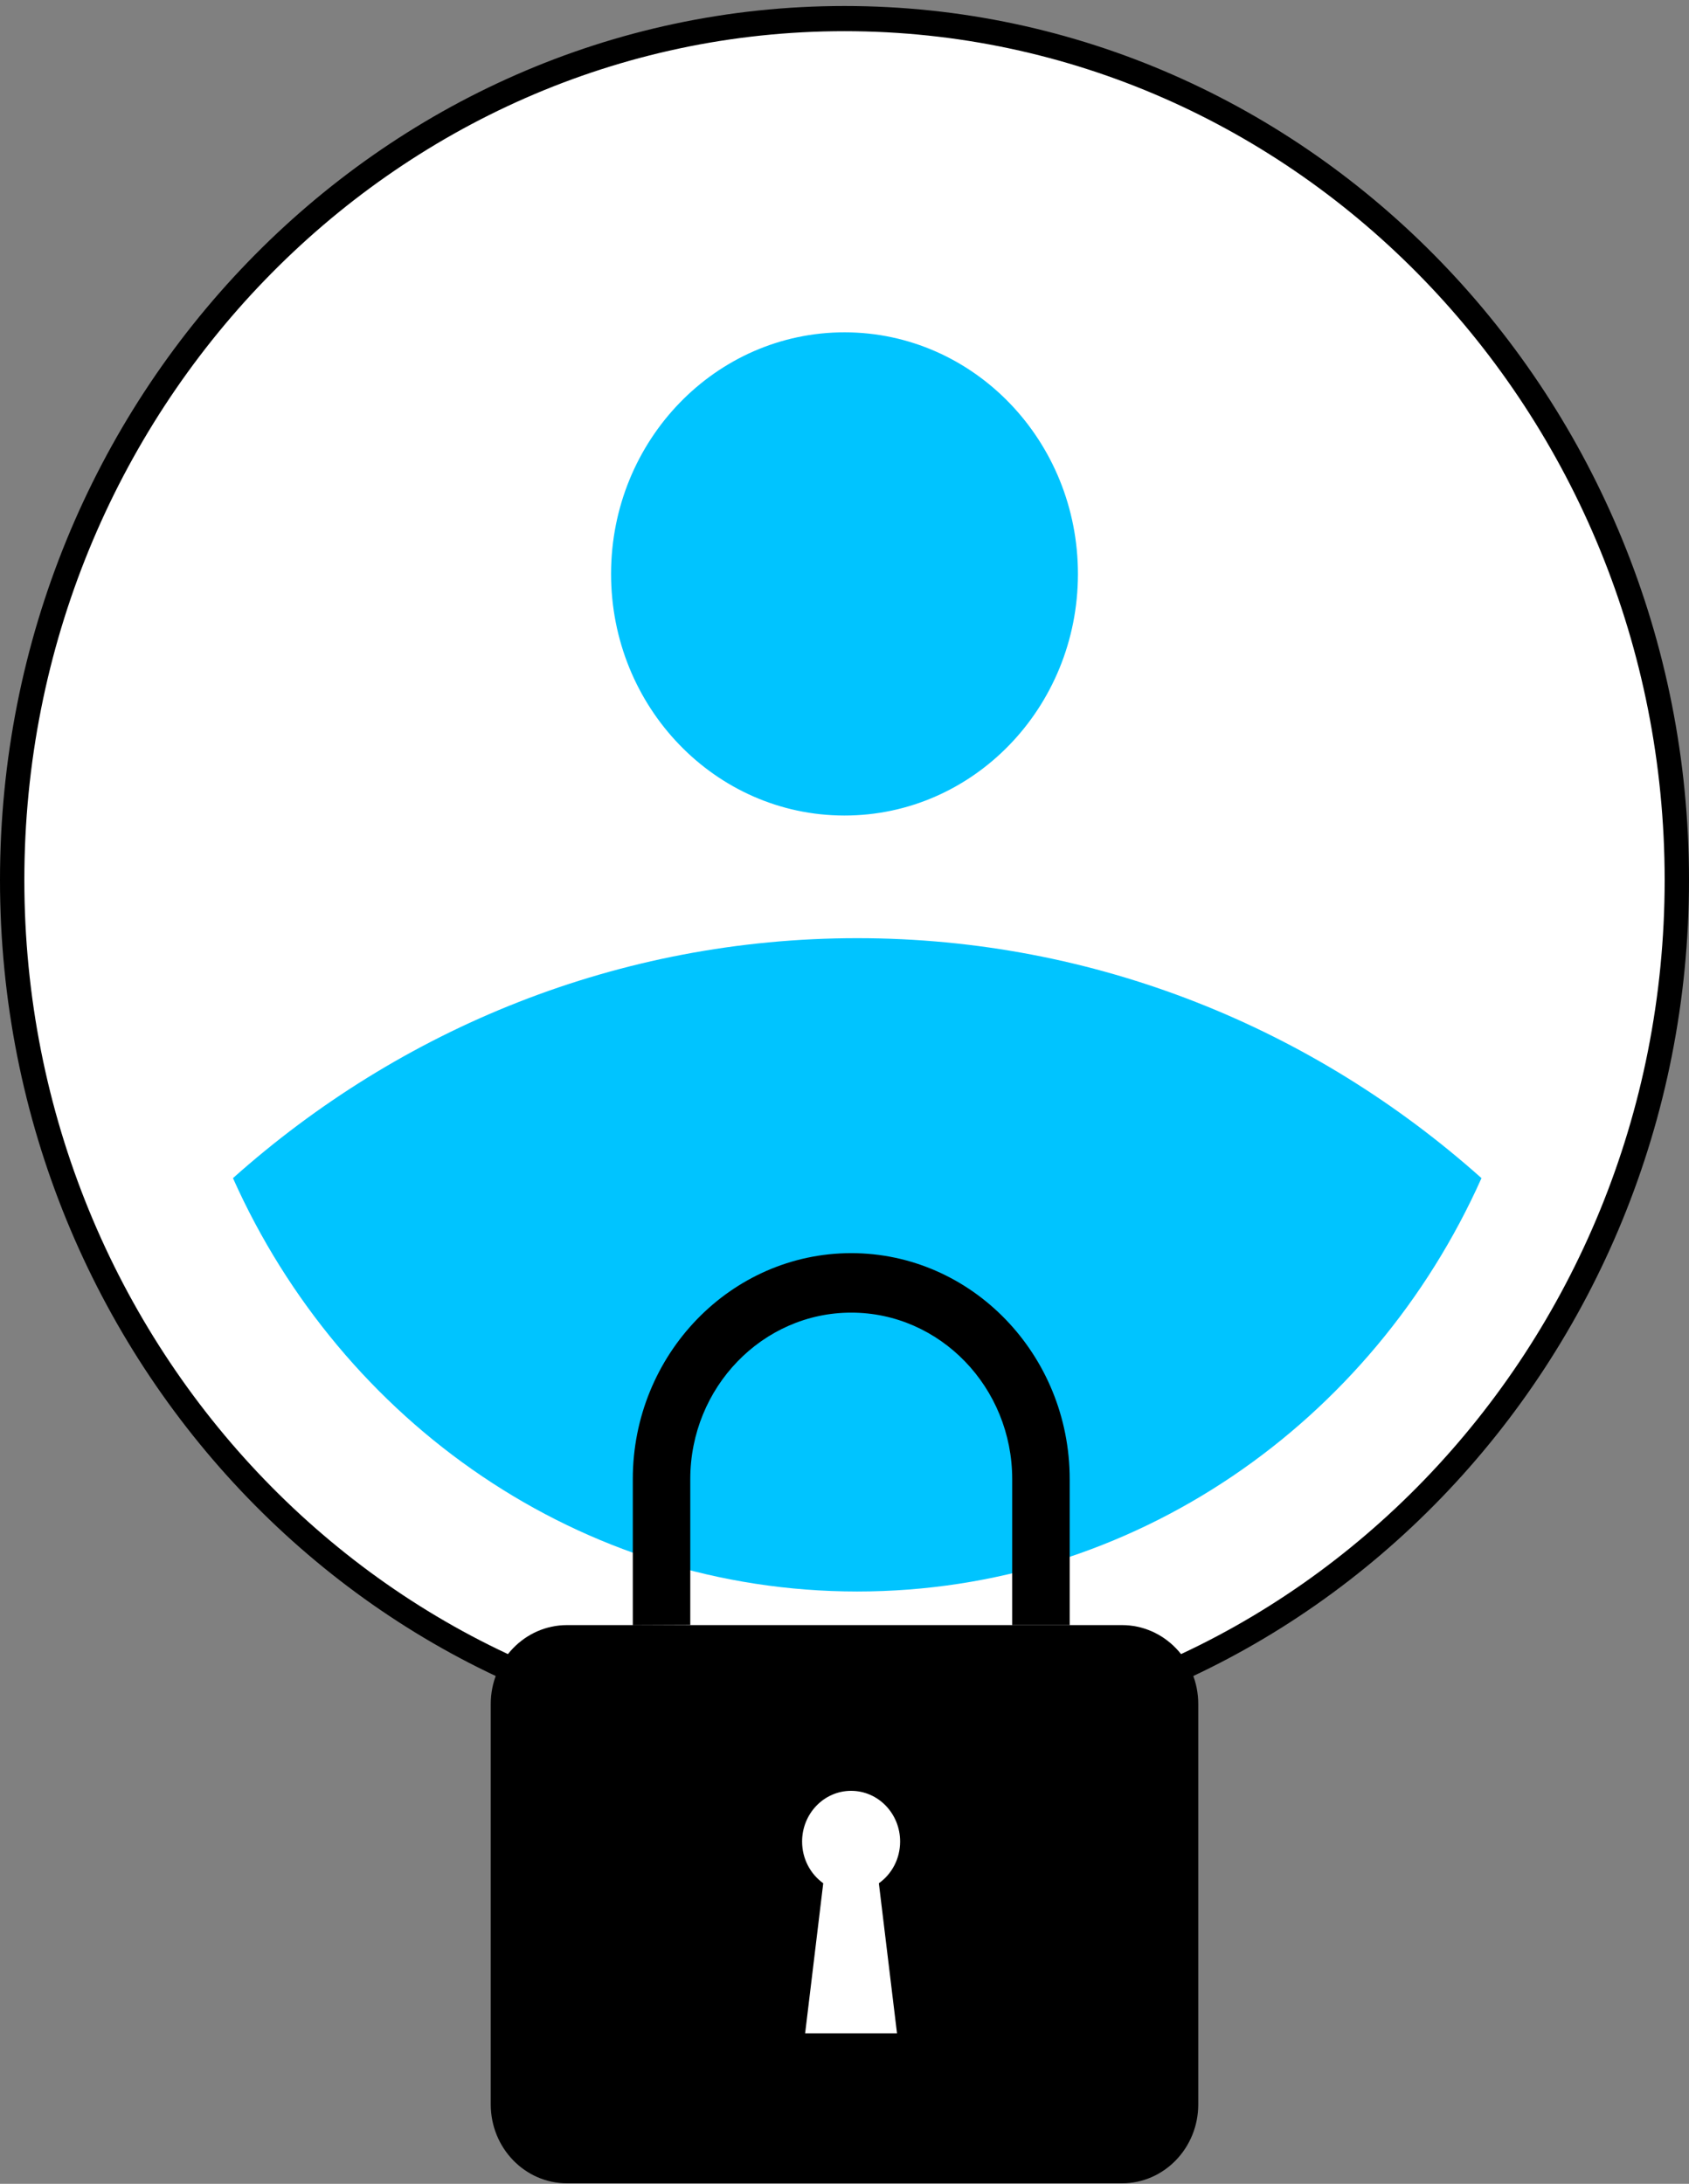 <svg width="58" height="75" viewBox="0 0 58 75" fill="none" xmlns="http://www.w3.org/2000/svg">
<rect x="0" y="0" width="58" height="75" fill="#808080" stroke="none"/>
<path d="M29 59.809C44.785 59.809 57.581 46.563 57.581 30.223C57.581 13.883 44.785 0.637 29 0.637C13.215 0.637 0.419 13.883 0.419 30.223C0.419 46.563 13.215 59.809 29 59.809Z" fill="white"/>
<path d="M29 60.241C13.01 60.241 0 46.775 0 30.223C0 13.671 13.01 0.206 29 0.206C44.99 0.206 58 13.671 58 30.223C58 46.775 44.99 60.241 29 60.241ZM29 1.071C13.47 1.071 0.836 14.148 0.836 30.223C0.836 46.298 13.47 59.376 29 59.376C44.529 59.376 57.164 46.298 57.164 30.223C57.164 14.148 44.529 1.071 29 1.071Z" fill="black"/>
<path d="M29.437 32.22C21.245 32.22 13.752 35.326 8 40.461C11.742 48.841 19.933 54.657 29.437 54.657C38.941 54.657 47.132 48.841 50.874 40.461C45.122 35.326 37.629 32.22 29.437 32.22Z" fill="#00C4FF"/>
<path d="M37.016 19.722C37.022 15.139 33.438 11.419 29.01 11.413C24.583 11.407 20.99 15.117 20.984 19.7C20.978 24.282 24.562 28.002 28.989 28.008C33.416 28.015 37.01 24.305 37.016 19.722Z" fill="#00C4FF"/>
<path d="M38.528 74.982H19.473C18.025 74.982 16.852 73.769 16.852 72.271V58.523C16.852 57.025 18.025 55.811 19.473 55.811H38.528C39.975 55.811 41.148 57.025 41.148 58.523V72.271C41.148 73.769 39.975 74.982 38.528 74.982Z" fill="black"/>
<path d="M30.91 63.244C30.91 62.283 30.157 61.503 29.227 61.503C28.298 61.503 27.544 62.283 27.544 63.244C27.544 63.839 27.831 64.363 28.27 64.677L27.648 69.831H30.803L30.18 64.677C30.623 64.363 30.91 63.839 30.91 63.244Z" fill="white"/>
<path d="M36.733 55.811H34.759V50.8C34.759 47.647 32.279 45.08 29.232 45.08C26.185 45.08 23.704 47.647 23.704 50.8V55.807L21.73 55.815V50.8C21.73 46.521 25.096 43.037 29.232 43.037C33.367 43.037 36.733 46.521 36.733 50.8V55.811Z" fill="black"/>
</svg>
